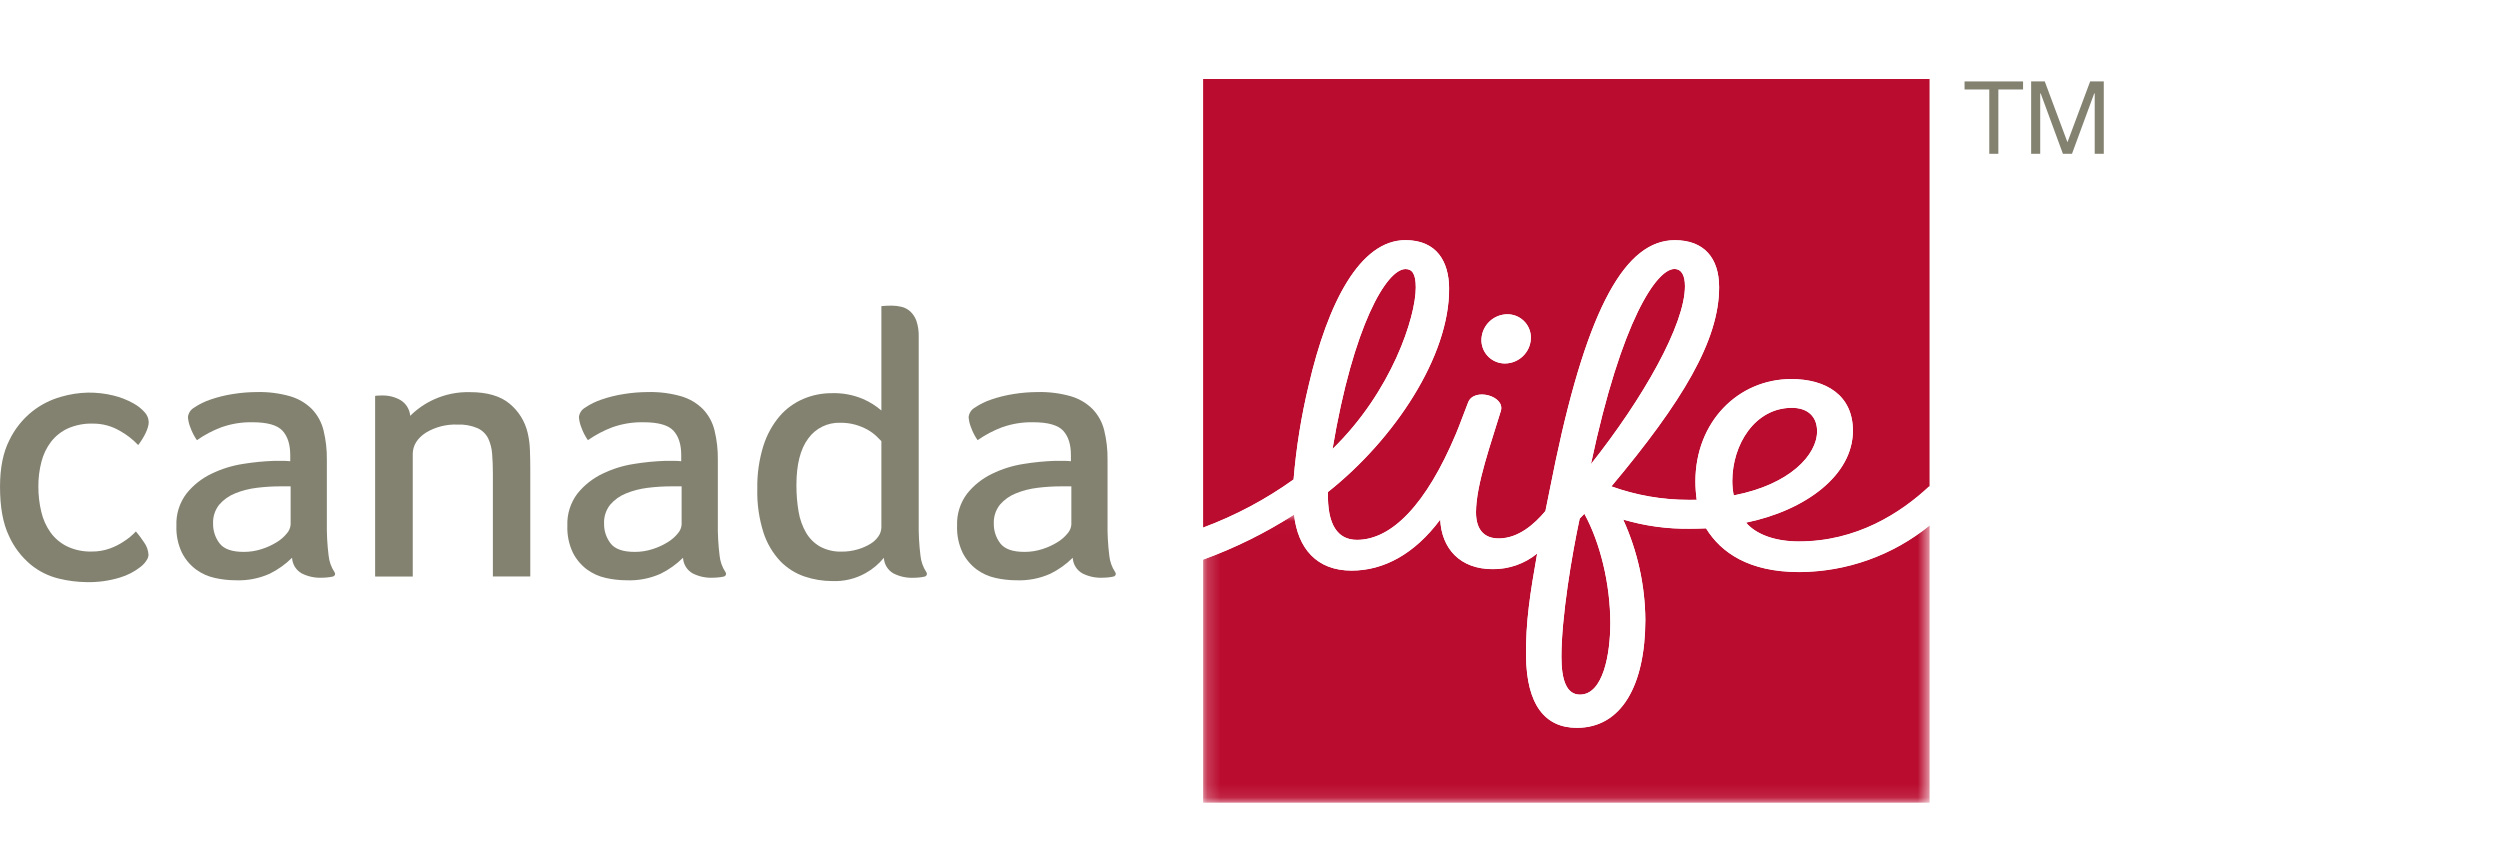<svg height="66" viewBox="0 0 190 66" width="190" xmlns="http://www.w3.org/2000/svg" xmlns:xlink="http://www.w3.org/1999/xlink"><mask id="a" fill="#fff"><path d="m.192.013h55.208v21.886h-55.208z" fill="#fff" fill-rule="evenodd"/></mask><g fill="none" fill-rule="evenodd"><path d="m0 0h190v66h-190z" fill="#fff"/><g transform="translate(0 6)"><g fill="#ba0c2f"><path d="m136.181 24.994c-2.804 0-4.527 2.783-4.527 5.574.002.363.038.725.107 1.082 4.258-.815 6.336-3.076 6.336-4.871 0-1.131-.716-1.785-1.917-1.785"/><path d="m114.551 17.885c.983-.008 1.786.779 1.795 1.757 0 .037-.001.074-.003.112-.056 1.041-.915 1.859-1.961 1.869-.982.008-1.786-.779-1.794-1.758-0-.037.001-.074.003-.111.059-1.04.916-1.856 1.96-1.869m-16.237 12.561c.199-2.416.584-4.813 1.15-7.17 1.446-6.254 3.895-11.018 7.351-11.018 2.405 0 3.297 1.663 3.318 3.631.054 5.184-4.176 11.522-9.206 15.507-.066 2.49.736 3.641 2.203 3.641 2.635 0 5.265-2.676 7.527-8.064.309-.736.603-1.581.928-2.394.452-1.136 2.819-.479 2.482.652-.726 2.411-1.889 5.604-1.889 7.713 0 1.411.713 1.999 1.764 1.984 1.459-.02 2.656-1.064 3.512-2.08 0 0 .6-3.0.777-3.827 2.469-11.68 5.319-16.759 9.058-16.759 2.234 0 3.366 1.367 3.366 3.575 0 4.051-2.801 8.706-8.189 15.135 1.888.682 3.881 1.028 5.889 1.024.138 0 .465 0 .598-.003-.065-.462-.098-.928-.1-1.395 0-4.543 3.264-7.781 7.29-7.781 2.633 0 4.68 1.227 4.68 3.924 0 3.376-3.593 6.053-8.123 6.984.706.835 2.091 1.434 4.028 1.434 4.348 0 7.698-2.126 9.919-4.196v-30.96h-55.21v34.102c2.446-.907 4.759-2.137 6.878-3.656"/><path d="m127.251 14.443c-1.327 0-4.01 3.83-6.341 14.83 3.947-4.97 7.146-10.595 7.146-13.518 0-.769-.225-1.311-.805-1.311"/><path d="m45.48 4.377c-3.788 0-5.922-1.464-7.065-3.32-.371.018-.81.028-1.209.028-1.723.027-3.44-.208-5.091-.698 1.094 2.399 1.668 5.001 1.687 7.636-.013 4.945-1.799 8.194-5.207 8.194-2.428 0-3.811-1.765-3.859-5.408-.036-2.656.319-4.858.846-7.84-.949.775-2.141 1.195-3.368 1.187-2.505.01-3.9-1.579-4-3.766-1.95 2.617-4.294 3.878-6.74 3.878-2.666 0-4.089-1.706-4.37-4.255-2.169 1.392-4.487 2.539-6.911 3.42v18.466h55.208v-21.058c-2.802 2.276-6.304 3.525-9.919 3.537" mask="url(#a)" transform="translate(91.246 33.102)"/><path d="m106.819 14.448c-1.436 0-3.972 4.278-5.549 13.676 4.496-4.372 6.329-10.027 6.329-12.276.003-1.041-.276-1.4-.78-1.4"/><path d="m120.054 33.415c-.585 2.707-1.388 7.473-1.388 10.501 0 1.759.383 2.875 1.408 2.875 1.779 0 2.308-3.119 2.308-5.426 0-2.992-.777-6.142-1.973-8.319z"/></g><path d="m2.916 30.966c-.004.651.071 1.3.222 1.933.131.564.37 1.098.705 1.571.326.449.758.812 1.258 1.056.578.273 1.213.407 1.853.39.476.008.95-.071 1.398-.232.372-.133.725-.312 1.053-.532.339-.213.65-.47.923-.764.215.252.414.518.596.795.218.286.344.63.363.988-.006.104-.033.205-.079.298-.129.237-.307.444-.521.609-.472.373-1.012.651-1.59.82-.817.247-1.667.363-2.52.343-.708-.008-1.413-.098-2.101-.267-.782-.188-1.512-.549-2.134-1.057-.716-.596-1.287-1.348-1.666-2.198-.45-.939-.675-2.181-.675-3.725 0-1.431.236-2.61.708-3.537.408-.849 1.002-1.597 1.738-2.187.649-.513 1.395-.892 2.193-1.115.665-.196 1.354-.302 2.047-.318.659-.007 1.316.069 1.955.227.52.128 1.02.325 1.488.585.332.179.63.416.879.698.181.202.285.46.294.731 0 .471-.355 1.159-.8 1.747-.407-.433-.88-.8-1.401-1.087-.623-.365-1.335-.553-2.058-.545-.644-.018-1.285.106-1.876.361-.504.229-.945.577-1.283 1.013-.347.455-.597.974-.736 1.528-.159.611-.238 1.241-.233 1.872" fill="#838271"/><path d="m22.091 33.835c-.014.26-.116.508-.289.703-.22.268-.484.497-.782.675-.357.219-.738.393-1.137.519-.438.142-.896.213-1.357.211-.897 0-1.508-.216-1.838-.647-.328-.428-.502-.954-.493-1.492-.026-.523.14-1.038.465-1.449.328-.378.741-.672 1.206-.858.527-.214 1.081-.356 1.646-.423.591-.074 1.186-.111 1.781-.112h.795v2.872zm3.328 3.644c-.248-.378-.401-.809-.445-1.258-.102-.824-.147-1.655-.133-2.485v-4.797c.01-.752-.074-1.503-.253-2.233-.147-.607-.451-1.164-.882-1.617-.459-.454-1.023-.788-1.643-.97-.825-.236-1.682-.345-2.541-.323-.612.002-1.223.052-1.827.15-.575.089-1.142.229-1.692.418-.44.146-.859.351-1.242.611-.27.151-.449.424-.478.731.021.269.084.534.187.784.121.342.288.666.496.963.577-.404 1.203-.735 1.863-.983.757-.267 1.556-.395 2.359-.379 1.122 0 1.881.213 2.277.639.396.428.594 1.049.593 1.864v.458c-.202-.02-.405-.029-.608-.028h-.608c-.791.027-1.579.105-2.359.231-.838.128-1.653.381-2.415.751-.737.353-1.384.866-1.894 1.502-.534.705-.805 1.573-.767 2.455-.026.704.117 1.403.419 2.04.252.499.615.934 1.063 1.271.427.315.917.536 1.436.649.516.117 1.043.176 1.572.178.894.037 1.785-.134 2.602-.499.628-.31 1.201-.719 1.697-1.212.024.493.299.939.728 1.184.45.23.951.345 1.457.334.168.001.336-.008.504-.025.139-.013.276-.035.412-.066.1-.021.172-.109.171-.211-.007-.045-.024-.087-.049-.125z" fill="#838271"/><path d="m40.309 37.812h-2.85v-7.807c0-.537-.019-1.038-.056-1.502-.026-.413-.129-.817-.304-1.192-.174-.338-.455-.608-.8-.769-.486-.206-1.013-.3-1.541-.275-.841-.033-1.673.182-2.392.616-.665.43-.997.991-.997 1.627v9.304h-2.86v-13.73c.041-.005.092-.01.148-.015.049-.005.107-.008.174-.01.066-.003.146-.003.238-.003.479-.006.951.114 1.367.349.424.259.699.703.741 1.197.524-.523 1.139-.946 1.815-1.25.852-.385 1.78-.573 2.714-.55 1.319 0 2.328.294 3.026.881.685.565 1.165 1.338 1.367 2.2.102.428.161.866.174 1.306.018.479.028.945.028 1.393v8.23z" fill="#838271"/><path d="m51.806 33.835c-.014.26-.116.508-.289.703-.22.268-.484.497-.782.675-.356.219-.738.393-1.137.519-.438.142-.896.213-1.357.211-.897 0-1.508-.216-1.838-.647-.328-.428-.502-.954-.493-1.492-.026-.523.14-1.038.465-1.449.328-.378.741-.672 1.206-.858.527-.214 1.081-.356 1.646-.423.591-.074 1.186-.111 1.781-.112h.795v2.872zm3.328 3.644c-.248-.378-.401-.809-.445-1.258-.102-.824-.147-1.655-.133-2.485v-4.797c.01-.752-.074-1.503-.253-2.233-.147-.607-.451-1.164-.882-1.617-.459-.454-1.023-.788-1.643-.97-.825-.236-1.682-.345-2.541-.323-.612.002-1.223.052-1.827.15-.575.089-1.142.229-1.692.418-.44.146-.859.351-1.242.611-.27.151-.449.424-.478.731.021.269.084.534.187.784.121.342.288.666.496.963.577-.404 1.203-.735 1.863-.983.757-.267 1.556-.395 2.359-.379 1.122 0 1.881.213 2.277.639.396.428.594 1.049.593 1.864v.458c-.202-.02-.405-.029-.608-.028h-.608c-.791.027-1.578.105-2.359.231-.838.128-1.653.381-2.415.751-.737.354-1.385.867-1.896 1.502-.534.705-.805 1.573-.767 2.455-.026.704.118 1.403.419 2.04.252.499.616.934 1.063 1.271.427.315.917.536 1.436.649.516.117 1.043.176 1.572.178.895.037 1.785-.134 2.602-.499.628-.31 1.201-.719 1.697-1.212.024.493.299.939.728 1.184.45.23.951.345 1.457.334.168.001.336-.008.504-.025.139-.013.276-.035.412-.066.1-.021.172-.109.171-.211-.003-.045-.019-.089-.046-.125z" fill="#838271"/><path d="m66.985 34.08c-.005.24-.08.473-.217.67-.162.239-.375.439-.624.586-.301.182-.625.322-.964.418-.392.115-.798.172-1.206.168-.571.02-1.137-.11-1.641-.377-.444-.253-.814-.618-1.071-1.059-.285-.496-.478-1.04-.57-1.604-.112-.664-.167-1.336-.164-2.009 0-1.563.298-2.745.895-3.544.561-.782 1.477-1.232 2.441-1.199.394-.005.786.046 1.165.153.316.092.622.218.91.377.235.132.454.291.652.474.158.155.289.285.394.392zm3.415 3.4c-.248-.378-.401-.809-.445-1.258-.102-.824-.147-1.655-.133-2.485v-14.137c.013-.407-.044-.814-.171-1.202-.095-.276-.255-.525-.468-.726-.19-.174-.421-.296-.672-.356-.242-.058-.49-.088-.739-.089-.125 0-.268.003-.427.01-.121.002-.241.012-.36.028v7.932c-.417-.36-.887-.654-1.393-.873-.757-.321-1.575-.472-2.397-.443-.732-.001-1.456.145-2.129.43-.694.293-1.311.739-1.804 1.306-.56.663-.982 1.43-1.242 2.256-.33 1.06-.487 2.165-.465 3.275-.03 1.134.131 2.265.475 3.346.261.805.698 1.542 1.278 2.16.51.524 1.137.922 1.83 1.158.685.232 1.403.35 2.127.349.877.035 1.747-.173 2.512-.601.535-.296 1.009-.692 1.396-1.166.024.493.299.939.728 1.184.45.23.951.345 1.457.334.168.001.336-.008.504-.025.139-.013.276-.035.412-.066.1-.021.172-.109.171-.211 0-.046-.015-.091-.043-.127z" fill="#838271"/><path d="m81.426 33.835c-.014.26-.116.508-.289.703-.22.268-.484.497-.782.675-.356.219-.738.393-1.137.519-.438.142-.896.213-1.357.211-.897 0-1.508-.216-1.838-.647-.328-.428-.502-.954-.493-1.492-.026-.523.14-1.038.465-1.449.328-.378.741-.672 1.206-.858.527-.214 1.081-.356 1.646-.423.591-.074 1.186-.111 1.781-.112h.795v2.872zm3.325 3.644c-.248-.378-.401-.809-.445-1.258-.102-.824-.147-1.655-.133-2.485v-4.797c.01-.752-.074-1.503-.253-2.233-.147-.607-.451-1.164-.882-1.617-.459-.454-1.023-.788-1.643-.97-.826-.236-1.682-.345-2.541-.323-.612.002-1.223.052-1.827.15-.575.089-1.141.229-1.692.418-.44.146-.859.351-1.242.611-.27.151-.449.424-.478.731.021.269.084.534.187.784.121.342.288.666.496.963.577-.404 1.203-.735 1.863-.983.757-.267 1.556-.395 2.359-.379 1.122 0 1.881.213 2.277.639.396.428.594 1.049.593 1.864v.458c-.202-.02-.405-.029-.608-.028h-.608c-.791.027-1.579.105-2.359.231-.838.128-1.653.381-2.415.751-.736.353-1.384.866-1.894 1.502-.534.705-.805 1.573-.767 2.455-.026.704.118 1.403.419 2.04.252.499.615.934 1.063 1.271.427.315.917.536 1.436.649.516.117 1.043.176 1.572.178.895.037 1.785-.134 2.602-.499.628-.31 1.201-.719 1.697-1.212.024.493.299.939.728 1.184.45.23.951.345 1.457.334.168.001.336-.008.504-.025.139-.013.276-.035.412-.066.1-.021.172-.109.171-.211-.005-.045-.021-.088-.049-.125z" fill="#838271"/><path d="m114.385 21.623c1.046-.01 1.904-.828 1.96-1.869.053-.979-.701-1.814-1.683-1.866-.036-.002-.072-.003-.109-.003-1.046.01-1.904.828-1.961 1.869-.053.978.699 1.813 1.68 1.866.037.002.074.003.112.003" fill="#fff"/><path d="m131.655 30.568c0-2.791 1.723-5.574 4.527-5.574 1.201 0 1.92.654 1.92 1.785 0 1.793-2.078 4.054-6.336 4.871-.073-.356-.11-.719-.11-1.082m-11.578 16.222c-1.025 0-1.408-1.118-1.408-2.875 0-3.025.803-7.792 1.388-10.501l.358-.369c1.196 2.177 1.973 5.327 1.973 8.319-.003 2.307-.534 5.426-2.311 5.426m7.175-32.348c.58 0 .805.54.805 1.314 0 2.923-3.2 8.545-7.146 13.518 2.331-11 5.015-14.832 6.341-14.832m-20.432.005c.504 0 .78.359.78 1.403 0 2.248-1.833 7.904-6.329 12.276 1.58-9.403 4.112-13.679 5.549-13.679m29.904 20.699c-1.937 0-3.323-.598-4.028-1.433 4.532-.932 8.123-3.608 8.123-6.985 0-2.697-2.047-3.924-4.68-3.924-4.026 0-7.289 3.239-7.289 7.781.001.467.035.933.099 1.395-.135.003-.46.003-.598.003-2.008.004-4.001-.342-5.889-1.024 5.388-6.429 8.189-11.081 8.189-15.135 0-2.21-1.135-3.575-3.366-3.575-3.737 0-6.589 5.077-9.058 16.76-.176.83-.777 3.827-.777 3.827-.854 1.016-2.05 2.06-3.512 2.08-1.051.016-1.764-.57-1.764-1.984 0-2.108 1.163-5.301 1.889-7.713.34-1.128-2.03-1.785-2.482-.652-.325.815-.619 1.66-.928 2.394-2.264 5.388-4.892 8.064-7.527 8.064-1.467 0-2.27-1.148-2.203-3.641 5.032-3.985 9.26-10.323 9.206-15.507-.02-1.968-.912-3.631-3.317-3.631-3.456 0-5.904 4.764-7.351 11.018-.566 2.358-.951 4.754-1.15 7.17-2.119 1.52-4.432 2.75-6.878 3.659v2.429c2.423-.882 4.741-2.029 6.911-3.42.281 2.549 1.705 4.255 4.371 4.255 2.446 0 4.792-1.26 6.74-3.878.099 2.19 1.495 3.776 4 3.766 1.228.01 2.42-.41 3.369-1.187-.527 2.984-.882 5.185-.846 7.84.049 3.641 1.432 5.409 3.86 5.409 3.41 0 5.196-3.249 5.206-8.194-.018-2.635-.593-5.237-1.687-7.636 1.652.489 3.369.724 5.091.697.399 0 .836-.01 1.209-.028 1.14 1.856 3.276 3.32 7.064 3.32 3.615-.012 7.116-1.261 9.917-3.537v-2.994c-2.219 2.08-5.567 4.209-9.914 4.209" fill="#fff"/><path d="m158.852.188-1.725 4.622-1.725-4.622h-1.035v5.5h.69v-4.583h.038l1.687 4.583h.69l1.687-4.583h.039v4.583h.69v-5.5z" fill="#838271"/><path d="m149.306.8h1.879v4.889h.69v-4.889h1.878v-.611h-4.447z" fill="#838271"/></g></g></svg>